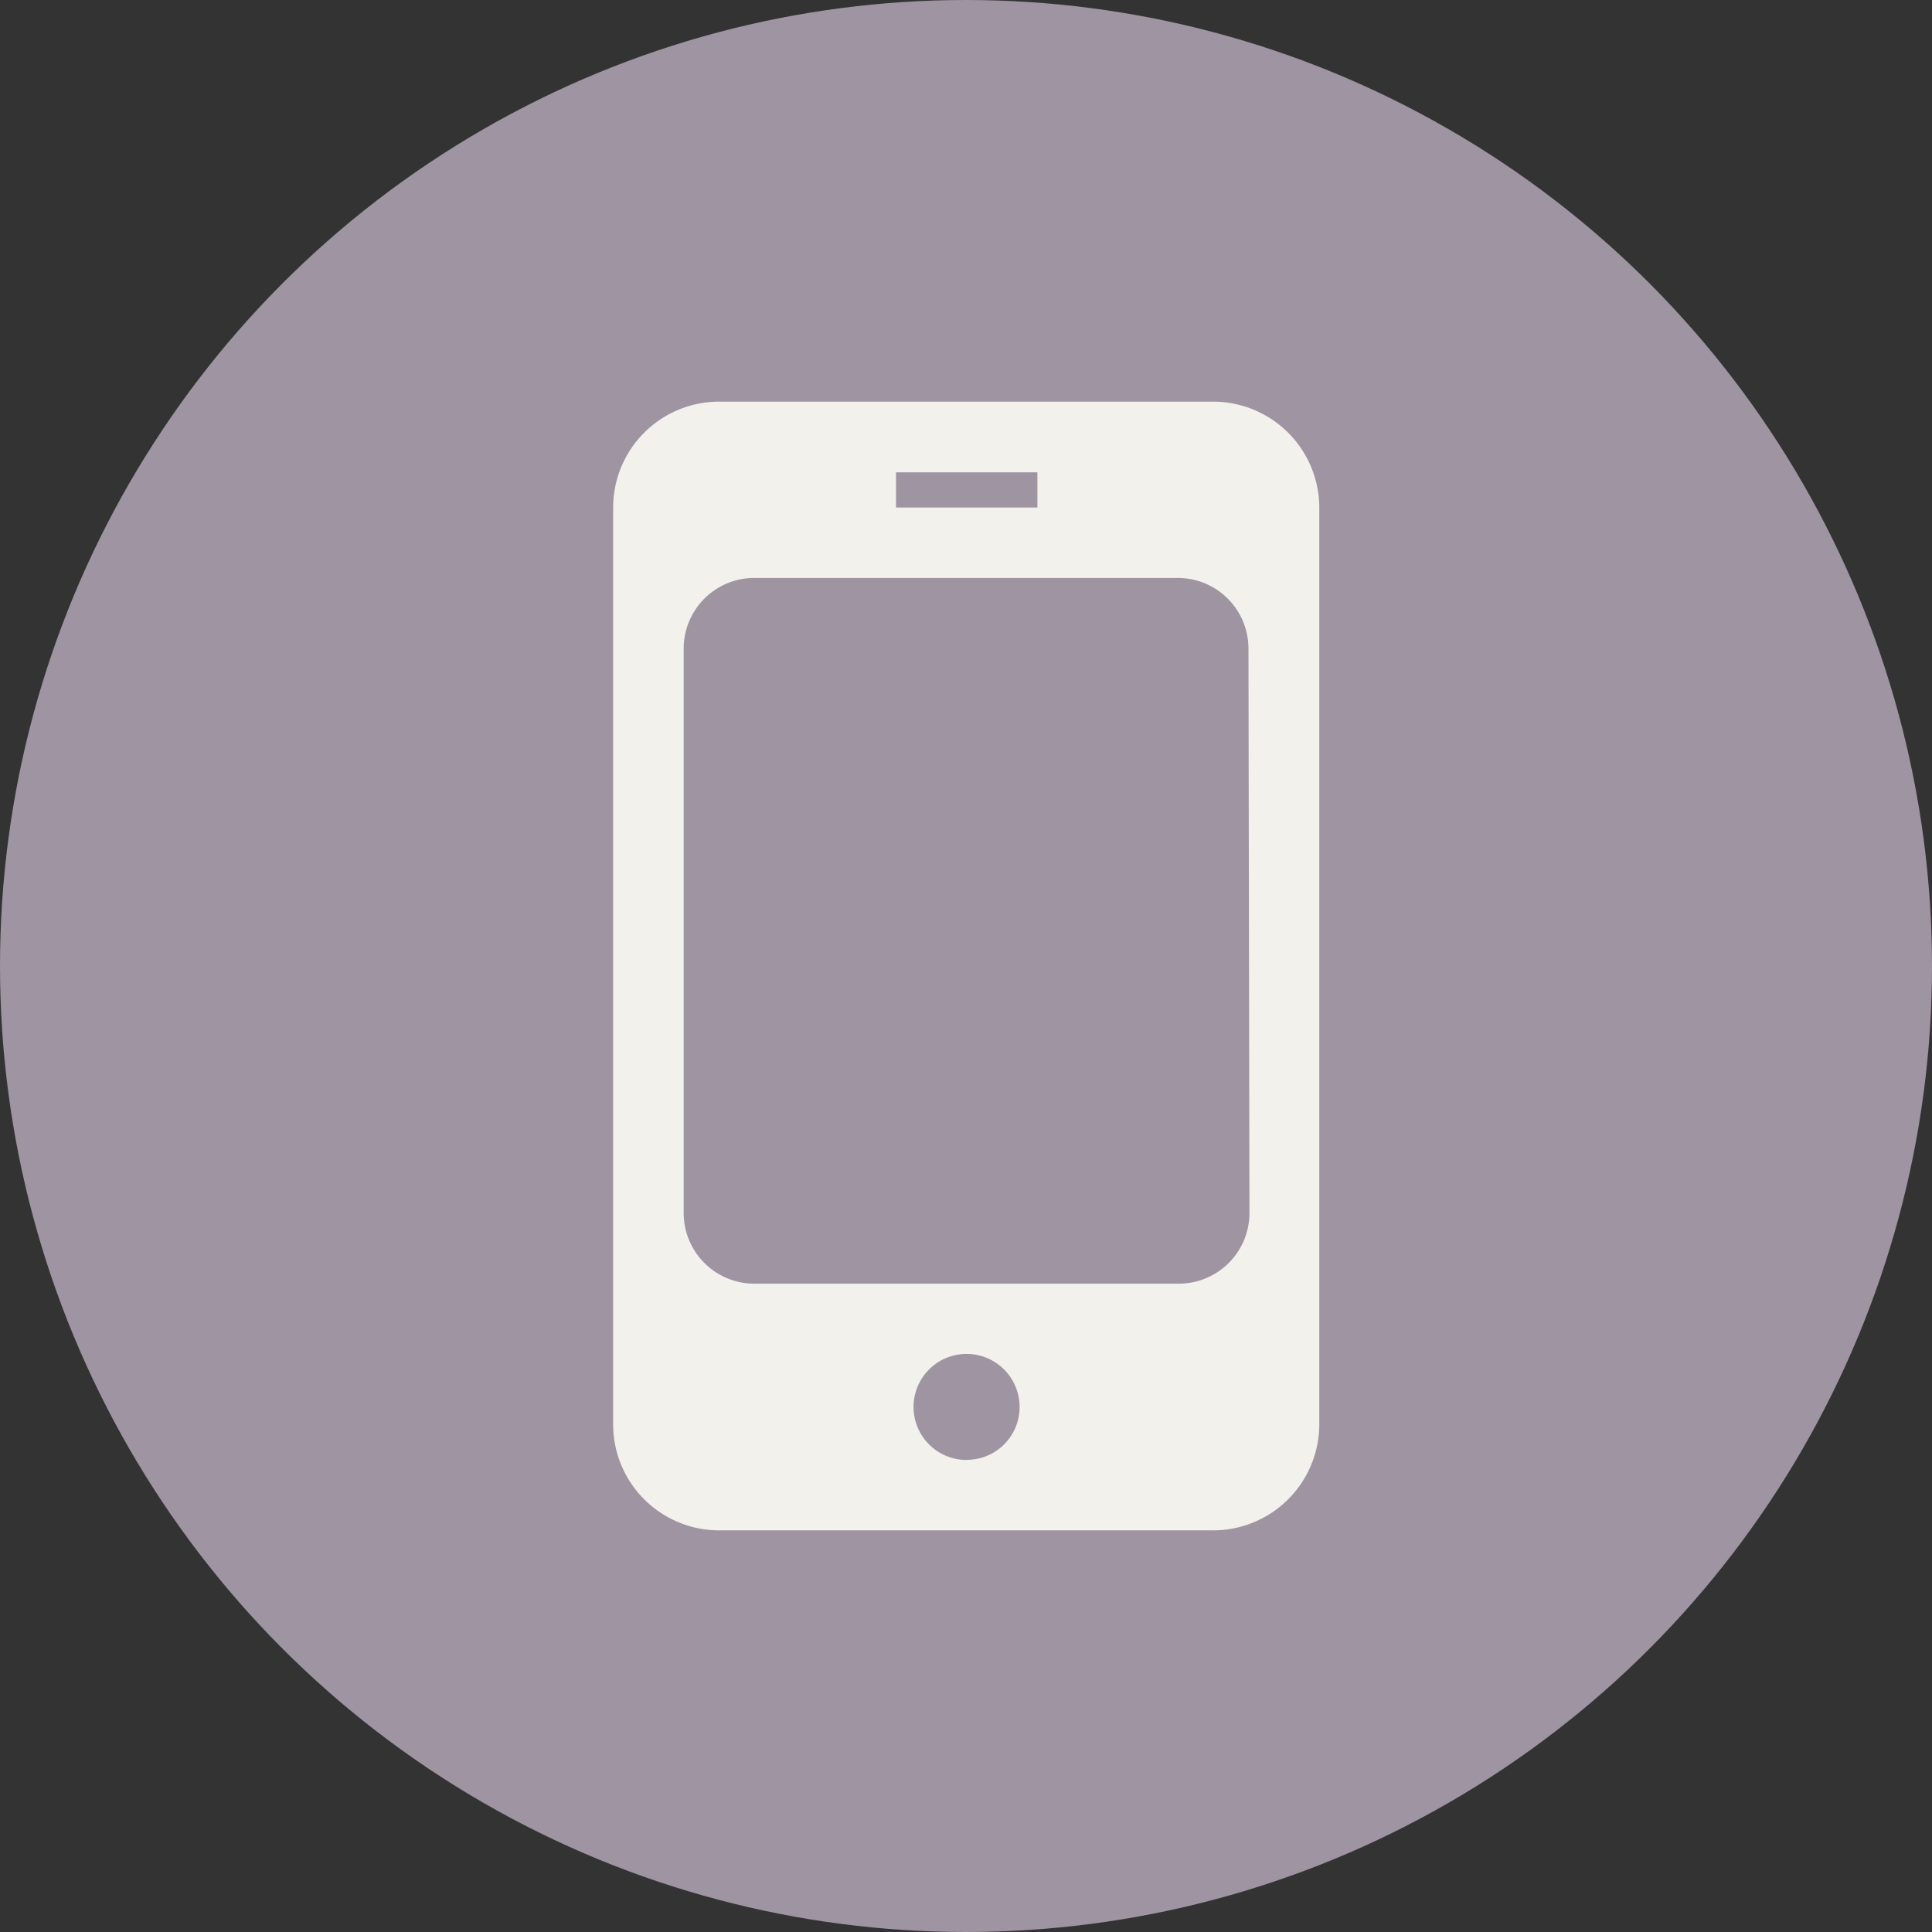 <?xml version="1.0" encoding="UTF-8" standalone="no"?><svg xmlns="http://www.w3.org/2000/svg" data-name="&lt;Layer&gt;" fill="#000000" height="13.666" viewBox="0 0 13.666 13.666" width="13.666"><rect x="0" y="0" width="13.666" height="13.666" fill="#333333" stroke="none"/><circle cx="6.833" cy="6.833" fill="#9f94a2" r="6.833"/><path d="M29.2,49.575H25.7a.75.75,0,0,0-.747.748v6.488a.75.75,0,0,0,.747.748H29.2a.751.751,0,0,0,.748-.748V50.323A.751.751,0,0,0,29.2,49.575Zm-2.246.5h1v.249h-1Zm.5,6.986a.375.375,0,1,1,.374-.374A.373.373,0,0,1,27.449,57.06Zm2-1.747a.5.5,0,0,1-.5.5H25.952a.5.5,0,0,1-.5-.5V51.322a.5.5,0,0,1,.5-.5h2.995a.5.5,0,0,1,.5.5Z" fill="#f2f1eb" transform="translate(-20.616 -46.734)"/></svg>